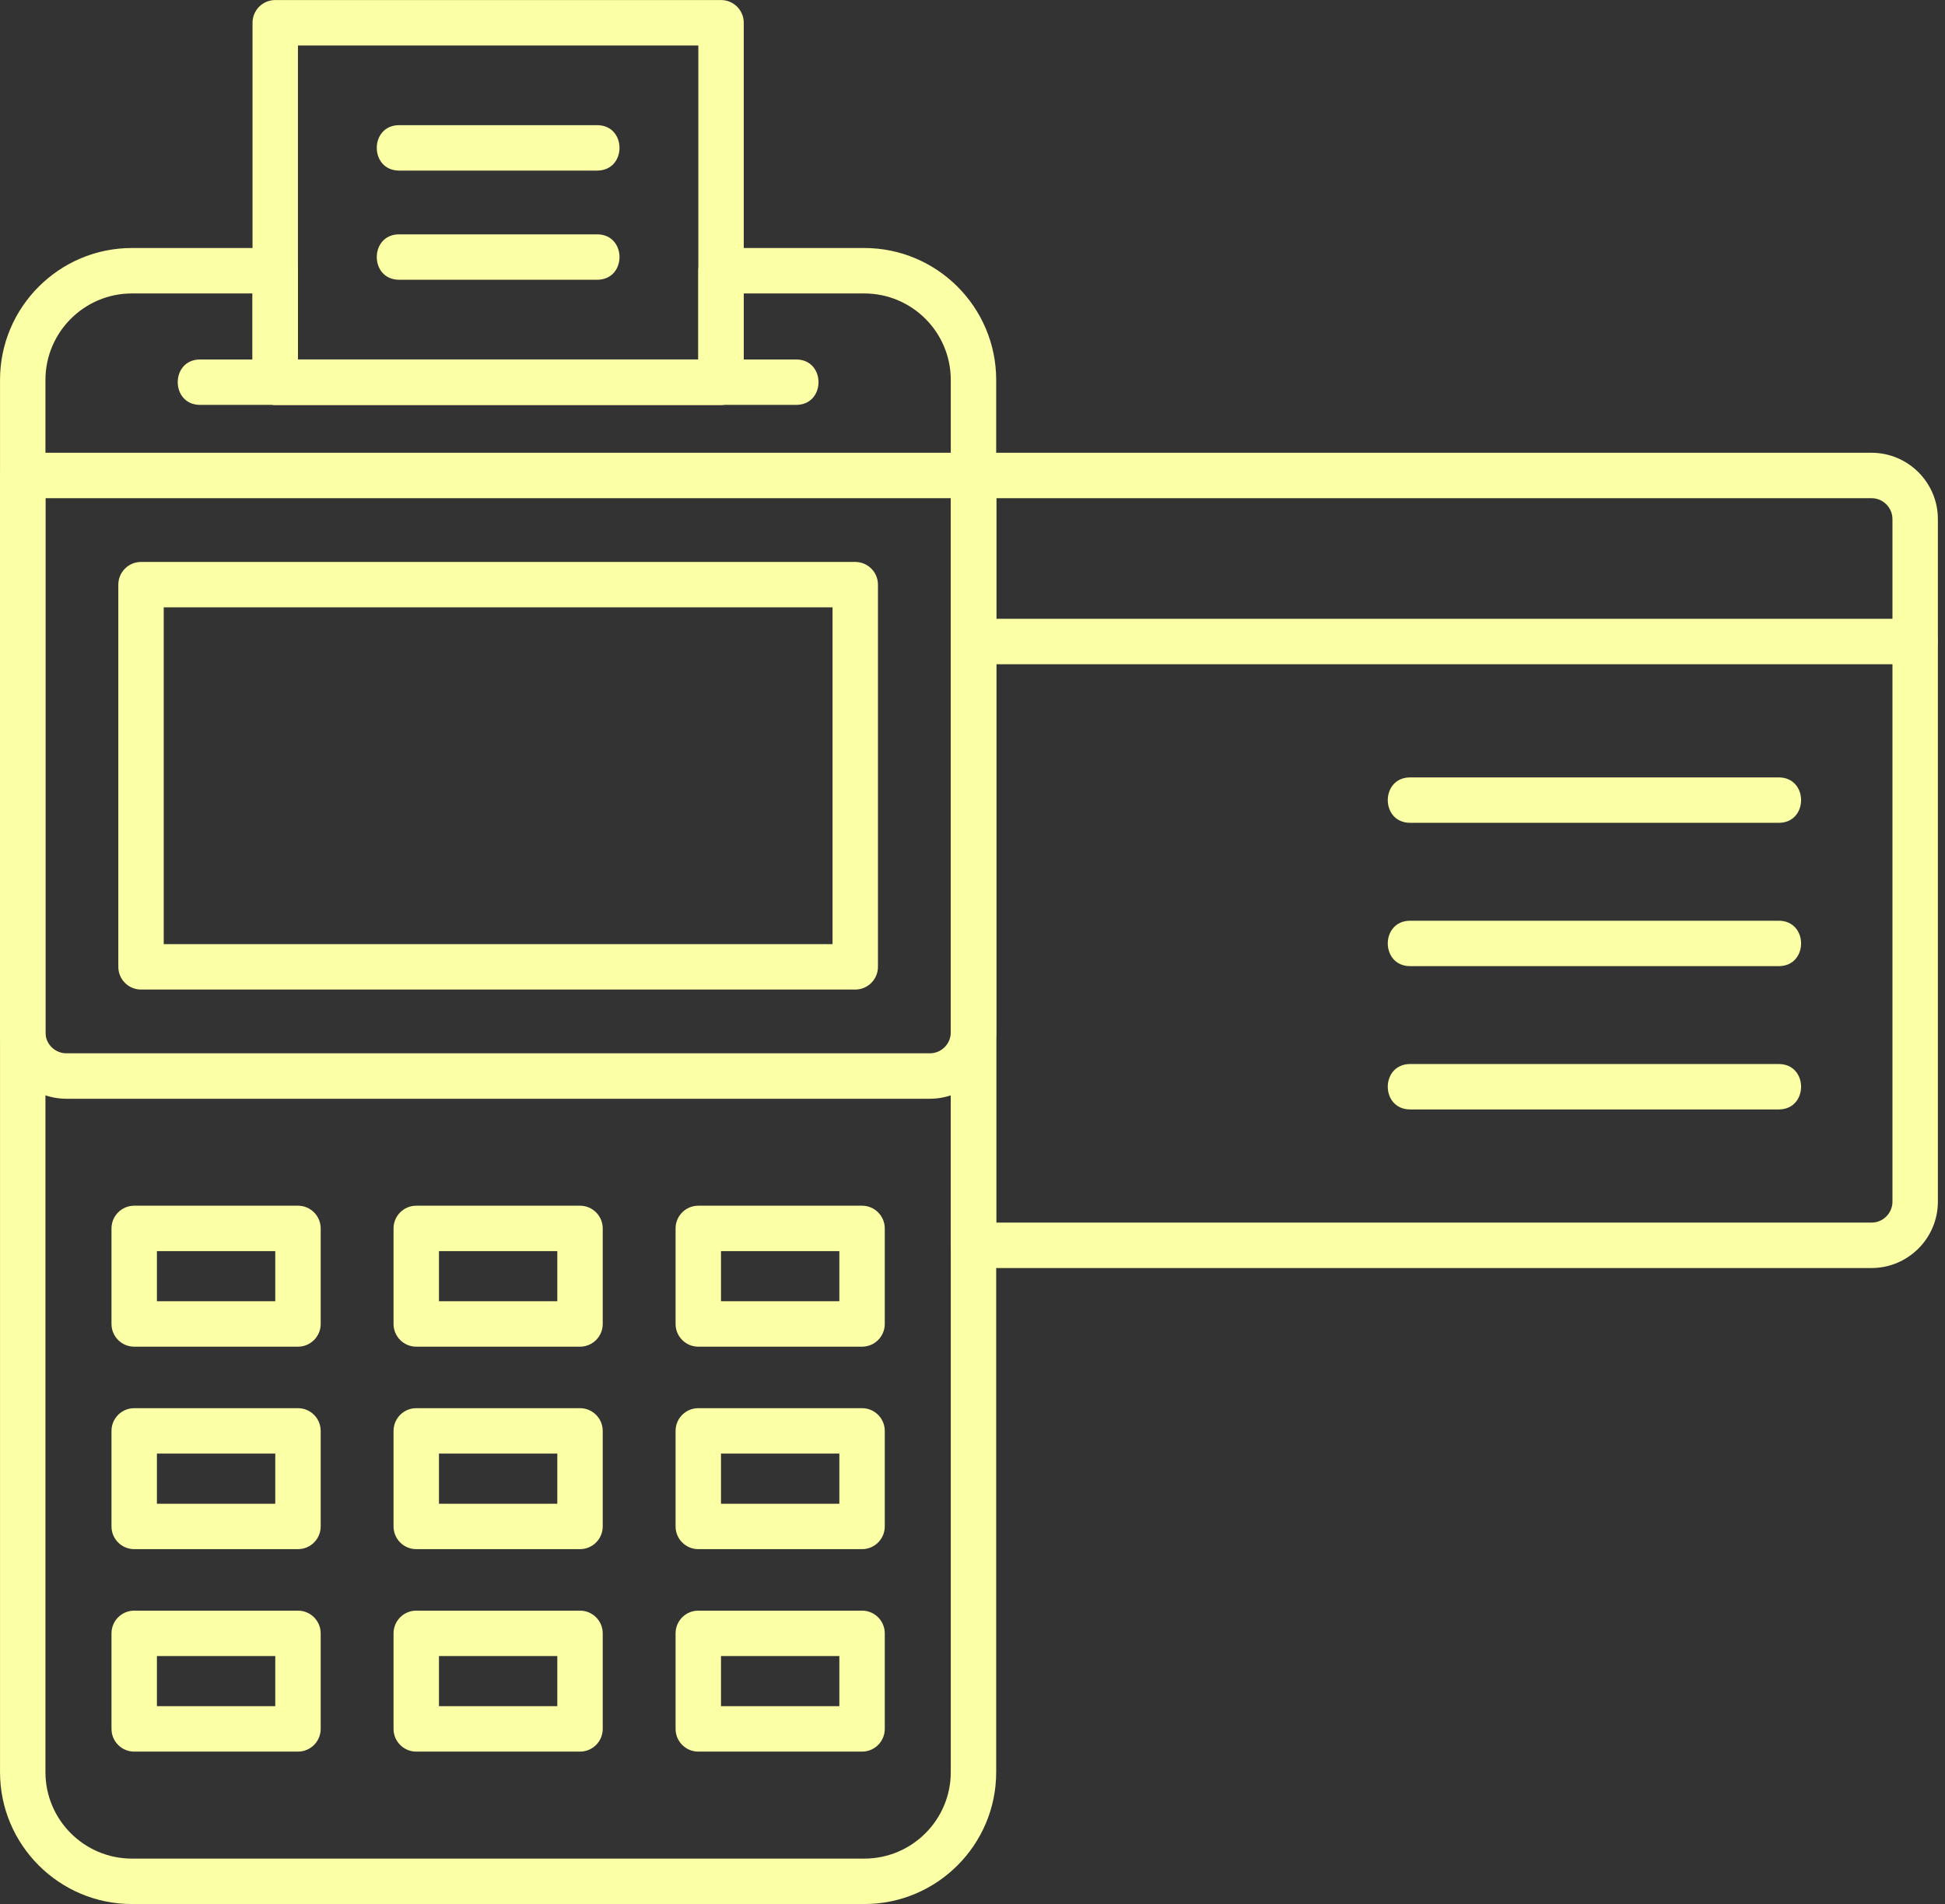 <?xml version="1.0" encoding="UTF-8" standalone="no"?><svg xmlns="http://www.w3.org/2000/svg" xmlns:xlink="http://www.w3.org/1999/xlink" clip-rule="evenodd" fill="#fbffa5" fill-rule="evenodd" height="1676.6" image-rendering="optimizeQuality" preserveAspectRatio="xMidYMid meet" shape-rendering="geometricPrecision" text-rendering="geometricPrecision" version="1" viewBox="0.0 15.0 1712.9 1676.6" width="1712.9" zoomAndPan="magnify"><rect x="0.0" y="15.0" width="1712.9" height="1676.6" fill="#333333" stroke="none"/><g id="change1_1"><path d="M761.19 1691.62l-645.02 0c-64.04,0 -116.15,-52.11 -116.15,-116.15l0 -1225.93c0,-64.04 52.1,-116.15 116.15,-116.15l126.2 0c11.04,0 20,8.96 20,20l0 78.13 352.61 0 0 -78.13c0,-11.04 8.96,-20 20,-20l126.2 0c64.04,0 116.13,52.11 116.13,116.15l0 1225.93c0.02,64.04 -52.09,116.15 -116.13,116.15zm-645.02 -1418.22c-41.98,0 -76.15,34.17 -76.15,76.15l0 1225.93c0,41.98 34.15,76.13 76.15,76.13l645.02 0c41.98,0 76.13,-34.15 76.13,-76.13l0 -1225.93c0,-41.98 -34.15,-76.15 -76.13,-76.15l-106.2 0 0 78.13c0,11.04 -8.96,20 -20,20l-392.61 0c-11.04,0 -20,-8.96 -20,-20l0 -78.13 -106.2 0z"/><path d="M818.88 982.52l-760.39 0c-32.24,0 -58.46,-26.24 -58.46,-58.47l0 -490.37c0,-11.04 8.96,-20 20,-20l837.3 0c11.04,0 20,8.96 20,20l0 490.37c0,32.23 -26.22,58.47 -58.46,58.47zm-778.86 -528.85l0 470.37c0,10.18 8.28,18.46 18.46,18.46l760.39 0c10.17,0 18.46,-8.28 18.46,-18.45l0 -470.38 -797.3 0z"/><path d="M753.19 886.36l-628.99 0c-11.04,0 -20,-8.97 -20,-20l0 -336.53c0,-11.04 8.96,-20 20,-20l628.99 0c11.04,0 20,8.96 20,20l0 336.53c-0.02,11.03 -8.96,20 -20,20zm-609 -40l589 0 0 -296.55 -589 0 0 296.55z"/><path d="M262.42 1200.83l-144.23 0c-11.04,0 -20,-8.97 -20,-20l0 -84.13c0,-11.04 8.96,-20 20,-20l144.23 0c11.04,0 20,8.97 20,20l0 84.13c0,11.04 -8.96,20 -20,20zm-124.23 -40l104.23 0 0 -44.12 -104.23 0 0 44.12z"/><path d="M262.42 1379.12l-144.23 0c-11.04,0 -20,-8.97 -20,-20l0 -84.13c0,-11.04 8.96,-20 20,-20l144.23 0c11.04,0 20,8.97 20,20l0 84.13c0,11.04 -8.96,20 -20,20zm-124.23 -40l104.23 0 0 -44.13 -104.23 0 0 44.13z"/><path d="M262.42 1557.4l-144.23 0c-11.04,0 -20,-8.97 -20,-20l0 -84.13c0,-11.04 8.96,-20 20,-20l144.23 -0c11.04,0 20,8.97 20,20l0 84.13c0,11.04 -8.96,20 -20,20zm-124.23 -40.01l104.23 0 0 -44.13 -104.23 0 0 44.13z"/><path d="M510.8 1200.83l-144.22 0c-11.04,0 -20,-8.97 -20,-20l0 -84.13c0,-11.04 8.96,-20 20,-20l144.22 0c11.04,0 20,8.97 20,20l0 84.13c0,11.04 -8.94,20 -20,20zm-124.22 -40l104.22 0 0 -44.12 -104.22 0 0 44.12z"/><path d="M510.8 1379.12l-144.22 0c-11.04,0 -20,-8.97 -20,-20l0 -84.13c0,-11.04 8.96,-20 20,-20l144.22 0c11.04,0 20,8.97 20,20l0 84.13c0,11.04 -8.94,20 -20,20zm-124.22 -40l104.22 0 0 -44.13 -104.22 0 0 44.13z"/><path d="M510.8 1557.4l-144.22 0c-11.04,0 -20,-8.97 -20,-20l0 -84.13c0,-11.04 8.96,-20 20,-20l144.22 -0c11.04,0 20,8.97 20,20l0 84.13c0,11.04 -8.94,20 -20,20zm-124.22 -40.01l104.22 0 0 -44.13 -104.22 0 0 44.13z"/><path d="M759.19 1200.83l-144.23 0c-11.04,0 -20,-8.97 -20,-20l0 -84.13c0,-11.04 8.96,-20 20,-20l144.23 0c11.04,0 20,8.97 20,20l0 84.13c0,11.04 -8.96,20 -20,20zm-124.23 -40l104.23 0 0 -44.12 -104.23 0 0 44.12z"/><path d="M759.19 1379.12l-144.23 0c-11.04,0 -20,-8.97 -20,-20l0 -84.13c0,-11.04 8.96,-20 20,-20l144.23 0c11.04,0 20,8.97 20,20l0 84.13c0,11.04 -8.96,20 -20,20zm-124.23 -40l104.23 0 0 -44.13 -104.23 0 0 44.13z"/><path d="M759.19 1557.4l-144.23 0c-11.04,0 -20,-8.97 -20,-20l0 -84.13c0,-11.04 8.96,-20 20,-20l144.23 -0c11.04,0 20,8.97 20,20l0 84.13c0,11.04 -8.96,20 -20,20zm-124.23 -40.01l104.23 0 0 -44.13 -104.23 0 0 44.13z"/><path d="M701.09 371.53l-524.81 0c-26.33,0 -26.33,-40 0,-40l524.81 0c26.33,0 26.33,40 0,40z"/><path d="M635 371.53l-392.61 0c-11.04,0 -20,-8.96 -20,-20l0 -316.49c0,-11.04 8.96,-20 20,-20l392.61 0c11.04,0 20,8.96 20,20l0 316.49c0,11.04 -8.95,20 -20,20zm-372.61 -40l352.61 0 0 -276.49 -352.61 0 0 276.49z"/><path d="M525.83 165.21l-174.27 0c-26.33,0 -26.33,-40 0,-40l174.27 0c26.33,0 26.33,40 0,40z"/><path d="M525.83 261.35l-174.27 0c-26.33,0 -26.33,-40 0,-40l174.27 0c26.33,0 26.33,40 0,40z"/><path d="M1648.15 1131.58l-790.81 0c-11.04,0 -20,-8.97 -20,-20l0 -677.9c0,-11.04 8.96,-20 20,-20l790.83 0c32.24,0 58.47,26.22 58.47,58.46l0 600.97c-0.02,32.23 -26.24,58.47 -58.49,58.47zm-770.81 -40.01l770.83 0c10.18,0 18.46,-8.28 18.46,-18.46l0 -600.98c0,-10.18 -8.28,-18.46 -18.46,-18.46l-770.83 -0.01 0 637.9z"/><path d="M1686.63 599.88l-829.28 0c-26.33,0 -26.33,-40 0,-40l829.28 0c26.33,0 26.33,40 0,40z"/><path d="M1566.44 739.55l-324.52 0c-26.33,0 -26.32,-40 0,-40l324.5 0c26.32,0 26.33,40 0.02,40z"/><path d="M1566.44 865.75l-324.52 0c-26.33,0 -26.32,-40 0,-40l324.5 0c26.32,0 26.33,40 0.02,40z"/><path d="M1566.44 991.93l-324.52 0c-26.33,0 -26.32,-40 0,-40l324.5 0c26.32,0 26.32,40 0.02,40z"/></g></svg>